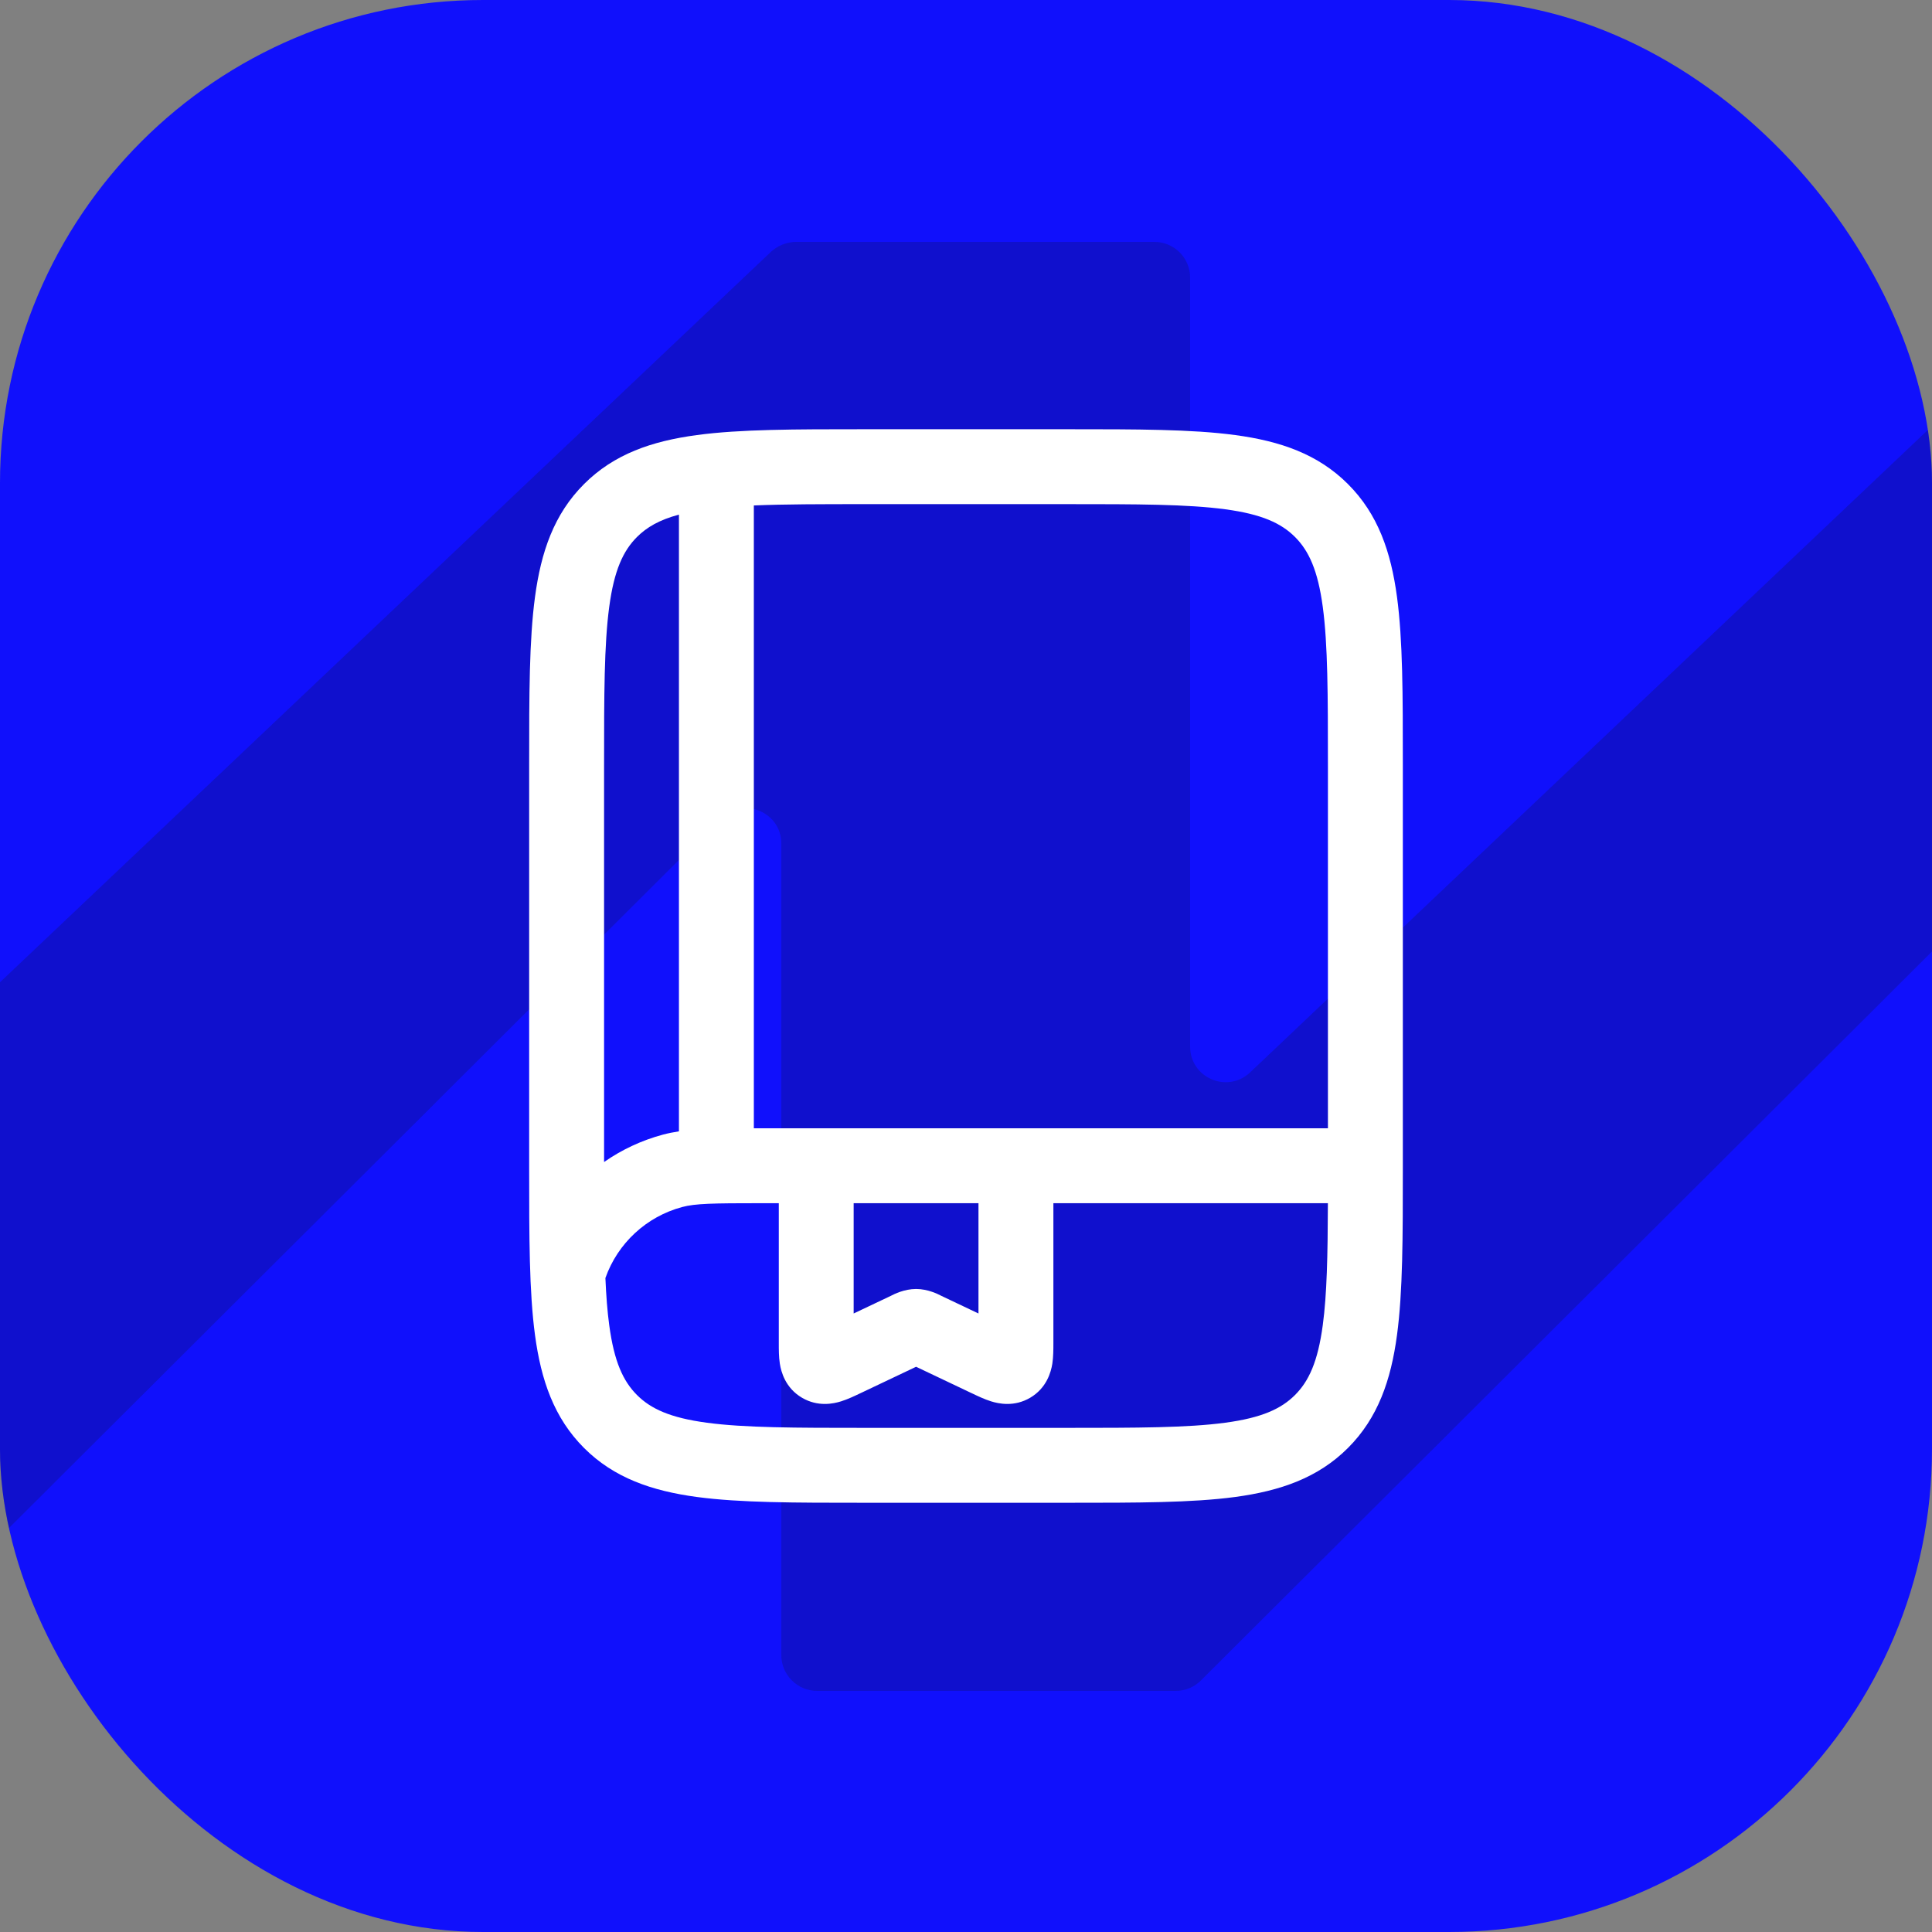 <svg width="48" height="48" viewBox="0 0 48 48" fill="none" xmlns="http://www.w3.org/2000/svg">
<rect x="0" y="0" width="48" height="48" fill="#808080" stroke="none"/>
<g clip-path="url(#clip0_473_7525)">
<rect width="48" height="48" rx="12" fill="#1010FC"/>
<path d="M62.093 6.019H53.165C52.941 6.019 52.717 6.107 52.561 6.262L31.06 26.643C30.494 27.178 29.568 26.779 29.568 26.002V6.894C29.568 6.408 29.169 6.01 28.681 6.01H19.753C19.529 6.019 19.315 6.107 19.149 6.262L-2.343 26.624C-2.908 27.158 -3.834 26.76 -3.834 25.982V6.884C-3.834 6.398 -4.234 6 -4.721 6H-13.113C-13.6 6 -14 6.398 -14 6.884V41.124C-14 41.61 -13.6 42.009 -13.113 42.009H-4.195C-3.961 42.009 -3.737 41.912 -3.571 41.746L17.901 20.335C18.457 19.782 19.412 20.17 19.412 20.957V41.124C19.412 41.61 19.812 42.009 20.299 42.009H29.218C29.451 42.009 29.676 41.912 29.841 41.746L51.313 20.335C51.869 19.782 52.824 20.17 52.824 20.957V41.124C52.824 41.61 53.224 42.009 53.711 42.009H62.113C62.6 42.009 63 41.61 63 41.124V6.884C63 6.398 62.6 6 62.113 6L62.093 6.019Z" fill="#121212" fill-opacity="0.2"/>
<path fill-rule="evenodd" clip-rule="evenodd" d="M21.451 10.664H26.549C28.245 10.664 29.612 10.664 30.688 10.809C31.804 10.959 32.744 11.28 33.49 12.027C34.237 12.773 34.558 13.713 34.708 14.83C34.853 15.906 34.853 17.273 34.853 18.97V29.03C34.853 30.727 34.853 32.094 34.708 33.17C34.558 34.287 34.237 35.227 33.49 35.974C32.744 36.72 31.804 37.041 30.688 37.192C29.612 37.336 28.245 37.336 26.549 37.336H21.451C19.755 37.336 18.388 37.336 17.313 37.192C16.196 37.041 15.256 36.72 14.51 35.974C13.763 35.227 13.442 34.287 13.292 33.17C13.147 32.094 13.147 30.727 13.147 29.03V18.97C13.147 17.273 13.147 15.906 13.292 14.83C13.442 13.713 13.763 12.773 14.51 12.027C15.256 11.28 16.196 10.959 17.313 10.809C18.388 10.664 19.755 10.664 21.451 10.664ZM16.868 12.786C16.382 12.915 16.069 13.099 15.825 13.342C15.482 13.686 15.258 14.168 15.136 15.078C15.01 16.015 15.008 17.257 15.008 19.038V28.87C15.445 28.565 15.937 28.333 16.468 28.19C16.596 28.156 16.729 28.129 16.868 28.108V12.786ZM18.729 12.558V28.032C18.742 28.032 18.755 28.032 18.768 28.032C18.816 28.032 18.863 28.032 18.912 28.032H32.992V19.038C32.992 17.257 32.99 16.015 32.864 15.078C32.742 14.168 32.518 13.686 32.175 13.342C31.832 12.999 31.35 12.775 30.44 12.653C29.503 12.527 28.261 12.525 26.481 12.525H21.519C20.393 12.525 19.483 12.526 18.729 12.558ZM32.991 29.893H26.171V33.343C26.171 33.353 26.171 33.364 26.171 33.376C26.171 33.514 26.171 33.711 26.145 33.88C26.112 34.086 26.006 34.484 25.594 34.727C25.196 34.96 24.808 34.874 24.623 34.816C24.462 34.766 24.285 34.682 24.154 34.619C24.143 34.614 24.133 34.609 24.123 34.605L22.76 33.957L21.396 34.605C21.386 34.609 21.376 34.614 21.366 34.619C21.234 34.682 21.058 34.766 20.896 34.816C20.712 34.874 20.323 34.96 19.926 34.727C19.513 34.484 19.407 34.086 19.375 33.88C19.348 33.711 19.349 33.514 19.349 33.376C19.349 33.364 19.349 33.353 19.349 33.343V29.893H18.912C17.699 29.893 17.274 29.901 16.949 29.988C16.057 30.227 15.346 30.89 15.041 31.752C15.06 32.191 15.089 32.577 15.136 32.922C15.258 33.832 15.482 34.314 15.825 34.658C16.168 35.001 16.65 35.225 17.561 35.347C18.497 35.473 19.739 35.475 21.519 35.475H26.481C28.261 35.475 29.503 35.473 30.44 35.347C31.35 35.225 31.832 35.001 32.175 34.658C32.518 34.314 32.742 33.832 32.864 32.922C32.967 32.157 32.987 31.19 32.991 29.893ZM21.209 29.893V32.633L22.139 32.192C22.141 32.191 22.145 32.189 22.15 32.186C22.21 32.155 22.467 32.024 22.76 32.024C23.053 32.024 23.309 32.155 23.37 32.186C23.375 32.189 23.378 32.191 23.381 32.192L24.31 32.633V29.893H21.209Z" fill="white"/>
</g>
<defs>
<clipPath id="clip0_473_7525">
<rect width="48" height="48" rx="12" fill="white"/>
</clipPath>
</defs>
</svg>
